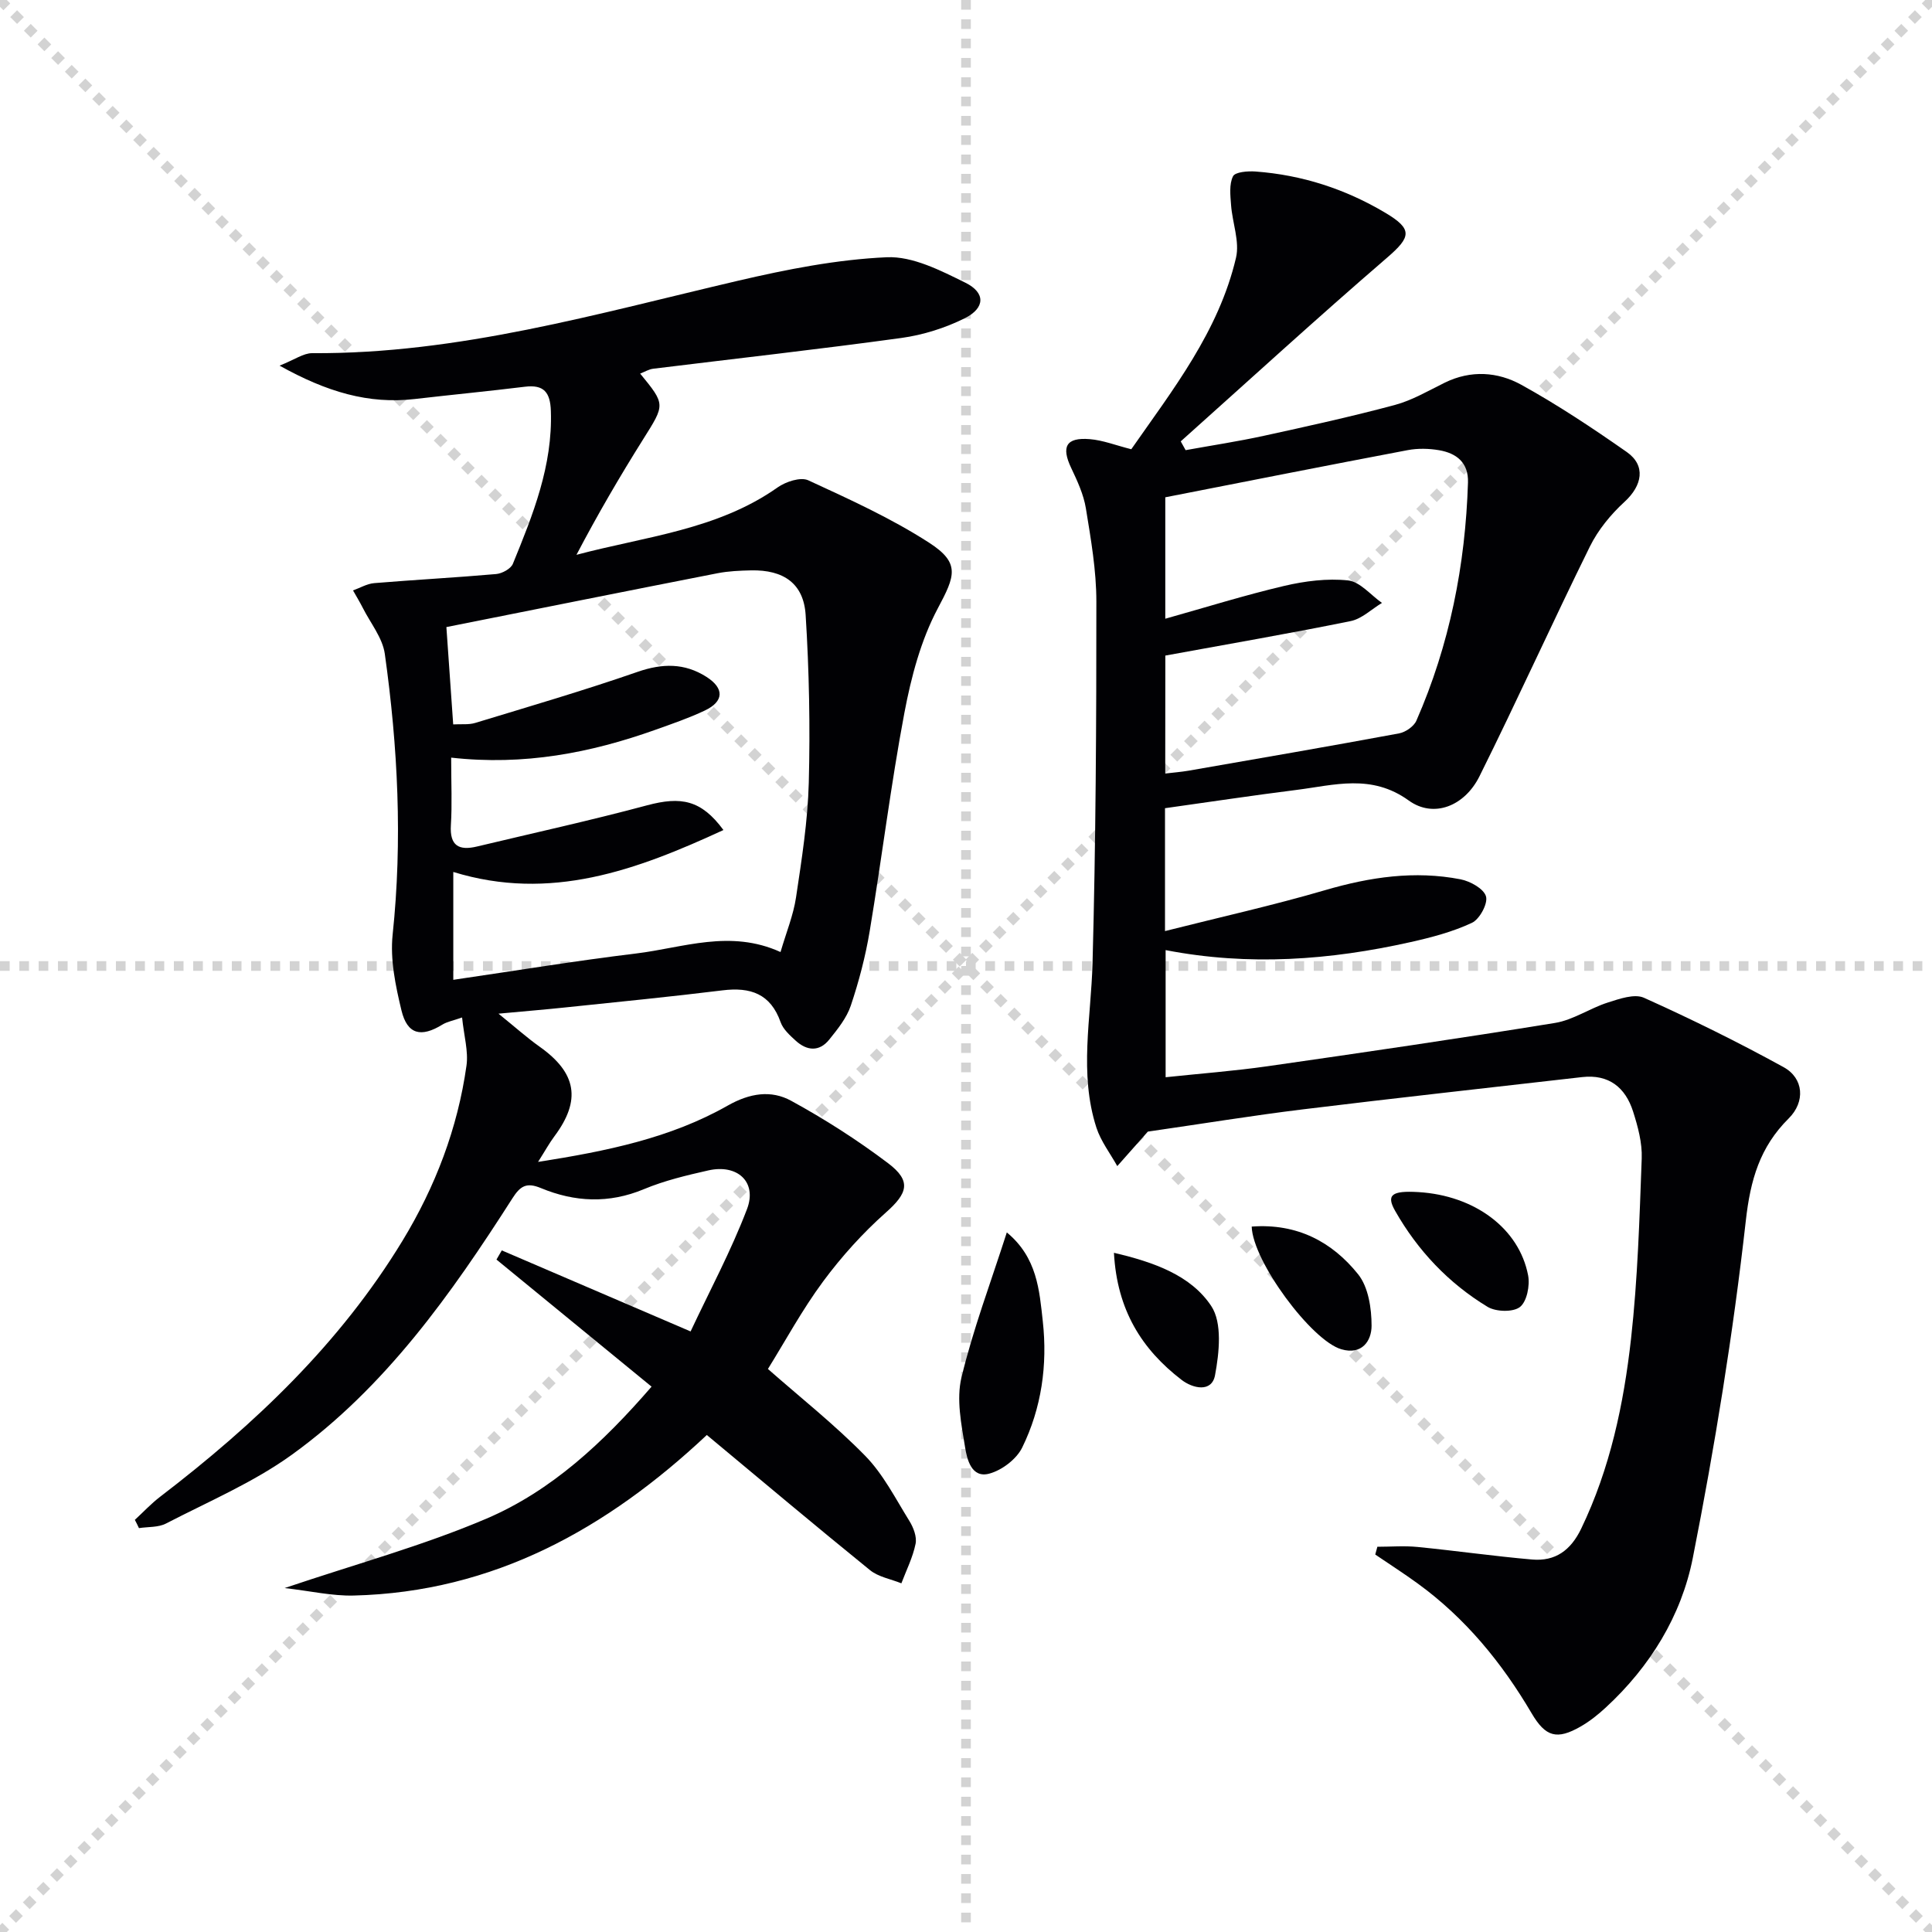 <svg enable-background="new 0 0 400 400" viewBox="0 0 400 400" xmlns="http://www.w3.org/2000/svg"><g stroke="lightgray" stroke-dasharray="1,1" stroke-width="1" transform="scale(2, 2)"><line x1="0" y1="0" x2="200" y2="200"></line><line x1="200" y1="0" x2="0" y2="200"></line><line x1="100" y1="0" x2="100" y2="200"></line><line x1="0" y1="100" x2="200" y2="100"></line></g><g fill="#010104"><path d="m27.92 314.67c1.74-1.6 3.36-3.35 5.23-4.78 19.57-14.98 37.25-31.73 50.18-53 6.81-11.21 11.42-23.27 13.25-36.26.42-2.97-.52-6.14-.91-9.97-1.84.65-3.09.86-4.09 1.48-4.39 2.7-7.25 2.06-8.46-2.94-1.23-5.1-2.37-10.56-1.83-15.68 2.06-19.49 1.09-38.85-1.62-58.15-.47-3.32-2.96-6.35-4.55-9.5-.63-1.24-1.35-2.42-2.03-3.63 1.46-.52 2.9-1.39 4.39-1.51 8.41-.7 16.84-1.14 25.24-1.88 1.24-.11 3.05-1.09 3.47-2.13 4.15-10.15 8.25-20.31 7.86-31.64-.13-3.83-1.42-5.5-5.38-5.01-7.58.93-15.19 1.66-22.78 2.54-9.58 1.11-18.23-1.46-28.01-6.91 3.14-1.24 4.96-2.6 6.77-2.58 30.28.19 59.05-8.2 88.13-14.99 10.12-2.36 20.49-4.41 30.82-4.87 5.36-.24 11.16 2.75 16.27 5.27 4.21 2.08 4.11 5.24-.13 7.36-4.05 2.02-8.62 3.46-13.11 4.08-17.1 2.35-34.25 4.26-51.38 6.37-.92.11-1.78.65-2.71 1.01 5.28 6.44 5.16 6.37.61 13.61-4.85 7.72-9.44 15.6-13.8 23.91 14.27-3.8 29.16-5.15 41.65-13.96 1.69-1.19 4.75-2.2 6.34-1.47 8.54 3.94 17.19 7.86 25.05 12.94 6.49 4.2 5.34 6.88 1.77 13.58-3.5 6.58-5.51 14.2-6.91 21.6-2.83 14.99-4.68 30.17-7.19 45.23-.87 5.22-2.23 10.4-3.91 15.41-.86 2.56-2.72 4.87-4.46 7.03-2.07 2.58-4.64 2.34-6.95.23-1.21-1.1-2.6-2.36-3.12-3.82-2.08-5.9-6.25-7.31-12.01-6.6-10.87 1.34-21.78 2.41-32.68 3.55-4.08.43-8.17.76-13.72 1.28 3.5 2.83 5.91 4.99 8.53 6.85 7.66 5.43 8.61 11.08 3.05 18.53-1.06 1.42-1.91 2.98-3.39 5.31 14.3-2.24 27.44-4.95 39.25-11.65 4.58-2.6 9-3.28 13.16-1 6.97 3.81 13.72 8.13 20.06 12.92 4.91 3.71 4.03 6.23-.45 10.2-4.8 4.26-9.19 9.13-13.01 14.29-4.33 5.85-7.82 12.32-11.42 18.11 6.62 5.83 13.79 11.5 20.14 17.98 3.74 3.82 6.28 8.87 9.15 13.49.84 1.36 1.58 3.28 1.28 4.73-.57 2.81-1.91 5.46-2.94 8.18-2.19-.89-4.75-1.31-6.51-2.74-11.25-9.12-22.33-18.45-33.77-27.97-20.63 19.38-44.14 32.53-73.12 33.24-4.46.11-8.94-.94-14.29-1.55 14.8-5 28.68-8.78 41.78-14.37 13.46-5.75 24.17-15.75 34.19-27.33-10.74-8.8-21.42-17.56-32.11-26.31.37-.63.73-1.27 1.1-1.9 12.62 5.42 25.25 10.84 39.09 16.78 3.89-8.3 8.35-16.6 11.68-25.33 2.14-5.61-1.98-9.37-8-8.01-4.52 1.02-9.1 2.11-13.36 3.89-7.25 3.02-14.32 2.67-21.31-.23-2.98-1.24-4.27-.44-5.9 2.12-12.69 19.85-26.29 39.09-45.63 53.06-7.98 5.76-17.28 9.71-26.09 14.27-1.6.83-3.72.66-5.6.95-.27-.59-.56-1.15-.85-1.71zm65.49-157.81c0 5.37.21 9.69-.06 13.97-.27 4.31 1.69 5.32 5.41 4.43 11.75-2.81 23.55-5.4 35.22-8.53 6.99-1.87 11.19-1.15 15.8 5.12-18.07 8.34-35.82 14.86-55.93 8.68v22.33c12.93-1.89 25.35-3.94 37.84-5.45 9.74-1.18 19.46-5.05 29.91-.3 1.19-4.08 2.66-7.63 3.21-11.32 1.18-7.87 2.43-15.8 2.64-23.74.3-11.56.08-23.18-.65-34.72-.41-6.54-4.58-9.38-11.29-9.24-2.32.05-4.68.15-6.94.59-18.64 3.65-37.27 7.39-56.15 11.15.47 6.75.93 13.29 1.41 20.15 1.64-.1 3.2.11 4.57-.31 11.24-3.42 22.52-6.72 33.61-10.57 5.13-1.78 9.71-1.85 14.24 1.03 3.74 2.38 3.66 5.09-.33 6.98-3.29 1.56-6.77 2.75-10.21 3.98-13.44 4.79-27.2 7.46-42.3 5.77z"/><path d="m237.64 234.29c.33-.4.13-.14-.09.11-2.08 2.34-4.15 4.69-6.23 7.03-1.47-2.64-3.4-5.14-4.32-7.96-3.63-11.26-1.1-22.7-.8-34.12.67-24.93.8-49.88.79-74.82 0-6.43-1.13-12.9-2.17-19.28-.47-2.88-1.77-5.68-3.04-8.36-2.1-4.41-1.06-6.37 3.84-5.97 2.73.22 5.39 1.28 8.6 2.09 8.58-12.31 18.1-24.39 21.68-39.64.79-3.36-.75-7.24-1.02-10.9-.15-2.01-.42-4.31.4-5.97.44-.9 3.07-1.11 4.67-.99 9.61.71 18.56 3.61 26.84 8.53 5.74 3.41 5.38 5.01.39 9.31-14.44 12.44-28.51 25.32-42.72 38.03.34.61.67 1.21 1.01 1.82 5.4-.98 10.83-1.8 16.19-2.97 9.07-1.98 18.15-3.98 27.11-6.38 3.61-.97 6.97-2.96 10.37-4.63 5.39-2.64 10.95-2.25 15.84.45 7.54 4.17 14.76 8.97 21.82 13.91 4.01 2.81 3.23 6.94-.46 10.32-2.85 2.61-5.47 5.81-7.17 9.25-7.79 15.78-15.03 31.84-22.87 47.59-3.08 6.18-9.49 8.71-14.63 5-7.74-5.59-15.42-3.18-23.29-2.19-9 1.13-17.97 2.49-27.18 3.78v25.44c11.27-2.85 22.34-5.31 33.21-8.49 9.25-2.7 18.49-4.07 27.97-2.23 2.01.39 4.83 1.95 5.28 3.54.43 1.49-1.32 4.72-2.91 5.47-3.99 1.87-8.37 3.02-12.7 3.99-16.66 3.73-33.46 5-50.72 1.66v26.32c7.05-.75 14.09-1.28 21.05-2.27 19.87-2.85 39.74-5.75 59.56-8.97 3.77-.61 7.21-3.04 10.92-4.22 2.41-.77 5.54-1.88 7.51-.99 9.81 4.41 19.48 9.18 28.9 14.36 4.19 2.3 4.53 7.18 1.06 10.62-5.97 5.93-7.93 12.7-8.88 21.2-2.63 23.38-6.41 46.68-10.97 69.78-2.36 11.97-8.85 22.54-18.05 31.01-1.58 1.46-3.3 2.83-5.16 3.9-4.93 2.83-7.28 2.18-10.18-2.76-6.15-10.45-13.69-19.66-23.55-26.83-2.87-2.09-5.87-4.01-8.81-6.01.15-.54.29-1.08.44-1.61 2.77 0 5.56-.23 8.3.04 7.92.78 15.8 1.91 23.72 2.6 4.8.42 8.01-1.88 10.18-6.39 6-12.47 8.8-25.79 10.32-39.33 1.38-12.37 1.75-24.86 2.21-37.32.12-3.22-.79-6.59-1.79-9.72-1.59-4.97-5.01-7.75-10.55-7.12-19.29 2.21-38.6 4.33-57.88 6.69-10.37 1.27-20.68 2.96-32.04 4.6zm3.61-74.14c1.67-.2 3.27-.32 4.85-.59 14.53-2.53 29.06-5.03 43.56-7.72 1.34-.25 3.07-1.44 3.59-2.64 6.88-15.7 10.14-32.21 10.68-49.3.13-4.13-2.38-6.07-5.99-6.69-2.1-.36-4.38-.41-6.46-.02-16.73 3.17-33.43 6.48-50.22 9.77v25.14c8.41-2.36 16.46-4.88 24.64-6.8 4.28-1 8.88-1.59 13.2-1.13 2.48.27 4.69 3.02 7.02 4.66-2.15 1.29-4.16 3.29-6.48 3.76-12.59 2.56-25.26 4.74-38.37 7.14-.02 7.27-.02 15.68-.02 24.42z"/><path d="m208.45 255.16c6.29 5.2 6.74 11.97 7.45 18.41 1 9.03-.26 17.97-4.27 26.14-1.18 2.4-4.2 4.69-6.81 5.39-3.69 1-4.61-2.97-5.01-5.46-.78-4.76-1.83-9.93-.75-14.44 2.38-9.92 6.02-19.54 9.39-30.04z"/><path d="m293.67 246.81c11.61.7 20.84 7.49 22.71 17.24.4 2.09-.25 5.42-1.69 6.55-1.42 1.11-4.97 1.01-6.7-.03-8.07-4.89-14.46-11.64-19.14-19.87-1.89-3.32-.71-4.22 4.82-3.89z"/><path d="m259.15 253.95c9.47-.7 16.68 3.2 22.04 9.88 2.12 2.65 2.78 7.05 2.78 10.65 0 3.11-1.98 6.12-6.26 4.87-6.18-1.79-18.34-18.2-18.56-25.4z"/><path d="m230.63 259.38c8.42 1.97 15.94 4.7 20.14 11.01 2.32 3.48 1.66 9.66.79 14.33-.68 3.66-4.62 2.75-6.95.95-8.2-6.31-13.34-14.42-13.98-26.29z"/></g></svg>